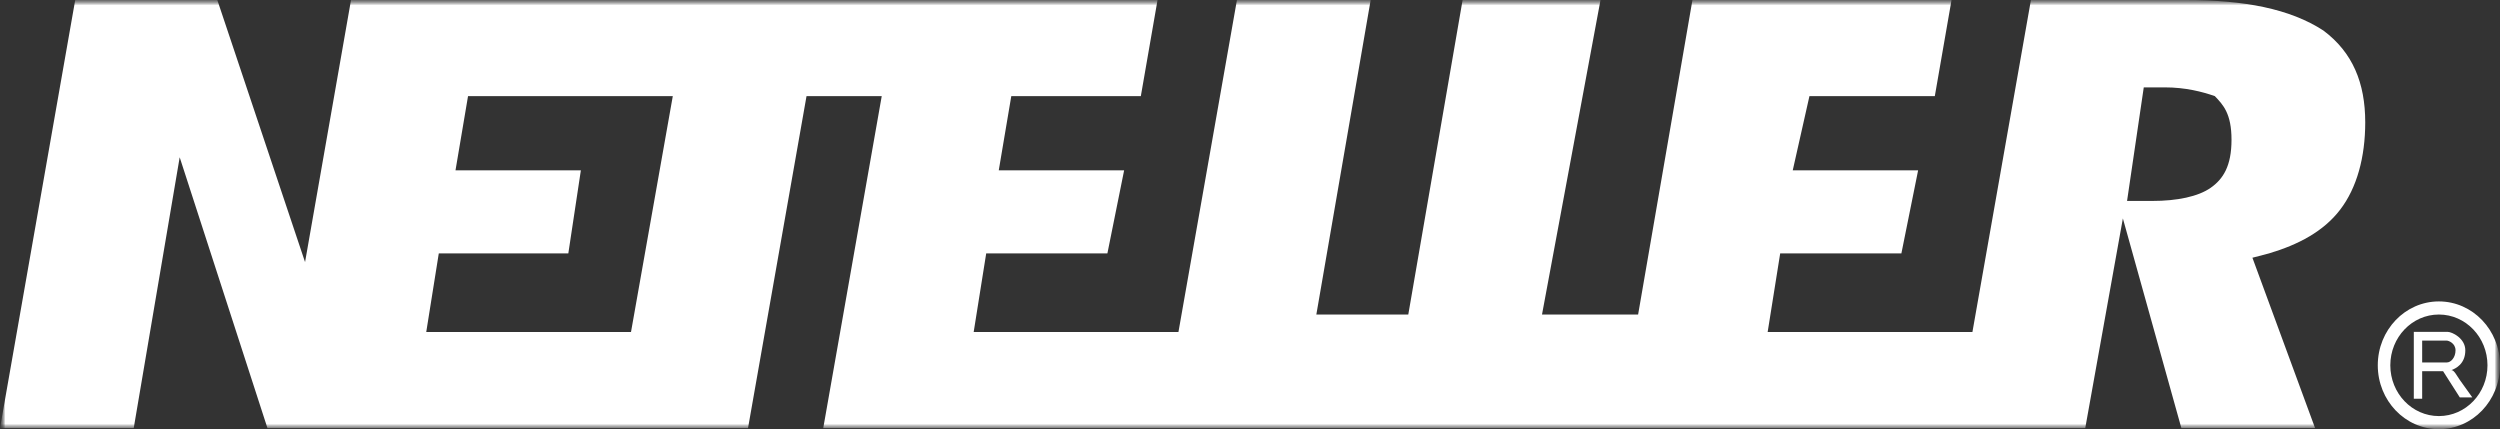 <svg width="233" height="40" viewBox="0 0 233 40" fill="none" xmlns="http://www.w3.org/2000/svg">
<rect x="0" y="0" width="233" height="40" fill="#333333" stroke="none"/>
<g clip-path="url(#clip0_225_92)">
<mask id="mask0_225_92" style="mask-type:luminance" maskUnits="userSpaceOnUse" x="0" y="0" width="233" height="40">
<path d="M233 0H0V40H233V0Z" fill="white"/>
</mask>
<g mask="url(#mask0_225_92)">
<mask id="mask1_225_92" style="mask-type:luminance" maskUnits="userSpaceOnUse" x="0" y="0" width="233" height="40">
<path d="M233 0H0V40H233V0Z" fill="white"/>
</mask>
<g mask="url(#mask1_225_92)">
<mask id="mask2_225_92" style="mask-type:luminance" maskUnits="userSpaceOnUse" x="0" y="-47" width="233" height="134">
<path d="M233 -46.666H0V86.667H233V-46.666Z" fill="white"/>
</mask>
<g mask="url(#mask2_225_92)">
<path d="M206.03 17.507C204.862 18.321 202.915 18.728 200.578 18.728H199.41H198.242L199.799 8.143H200.968H201.746C203.694 8.143 205.251 8.55 206.42 8.957C207.198 9.771 207.977 10.585 207.977 13.028C207.977 15.471 207.198 16.692 206.03 17.507ZM58.81 30.942H39.726L40.895 23.614H52.968L54.136 15.878H42.452L43.621 8.957H62.705L58.81 30.942ZM216.545 2.85C213.43 0.814 209.146 0 203.694 0H189.283L183.83 30.942H164.746L165.914 23.614H177.21L178.768 15.878H167.083L168.64 8.957H180.325L181.883 0H157.736L152.672 29.314H143.715L149.167 0H136.315L131.252 29.314H122.683L127.746 0H115.283L109.831 30.942H90.747L91.915 23.614H103.21L104.768 15.878H93.084L94.252 8.957H106.326L107.883 0H32.715L28.431 24.428L20.253 0H7.01L0 39.899H12.463L16.747 14.657L24.926 39.899H69.715L75.168 8.957H82.178L76.726 39.899H194.345L197.852 20.357L203.304 39.899H215.766L209.925 24.021L211.483 23.614C214.208 22.799 216.545 21.578 218.103 19.542C219.661 17.507 220.44 14.657 220.44 11.4C220.44 7.735 219.271 4.886 216.545 2.85Z" fill="white"/>
<path d="M227.304 28.092C230.45 28.092 233.002 30.758 233.002 34.046C233.002 37.334 230.45 40 227.304 40C224.159 40 221.609 37.334 221.609 34.046C221.609 30.758 224.159 28.092 227.304 28.092ZM227.304 29.314C224.805 29.314 222.777 31.433 222.777 34.046C222.777 36.66 224.805 38.778 227.304 38.778C229.807 38.778 231.833 36.66 231.833 34.046C231.833 31.433 229.807 29.314 227.304 29.314ZM228.129 30.931C228.52 30.931 229.767 31.516 229.767 32.651C229.767 33.934 228.861 34.346 228.473 34.496C228.728 34.496 228.968 35.002 229.254 35.409C229.441 35.681 229.831 36.223 230.421 37.038H229.254C228.347 35.618 227.836 34.817 227.721 34.635L227.703 34.609C227.696 34.6 227.694 34.595 227.694 34.595H225.746V37.161H224.967V30.931H228.129ZM228.043 31.745H225.746V33.781H228.043C228.431 33.781 228.855 33.315 228.855 32.651C228.855 31.986 228.205 31.745 228.043 31.745Z" fill="white"/>
</g>
</g>
</g>
</g>
<defs>
<clipPath id="clip0_225_92">
<rect width="233" height="40" fill="white"/>
</clipPath>
</defs>
</svg>
